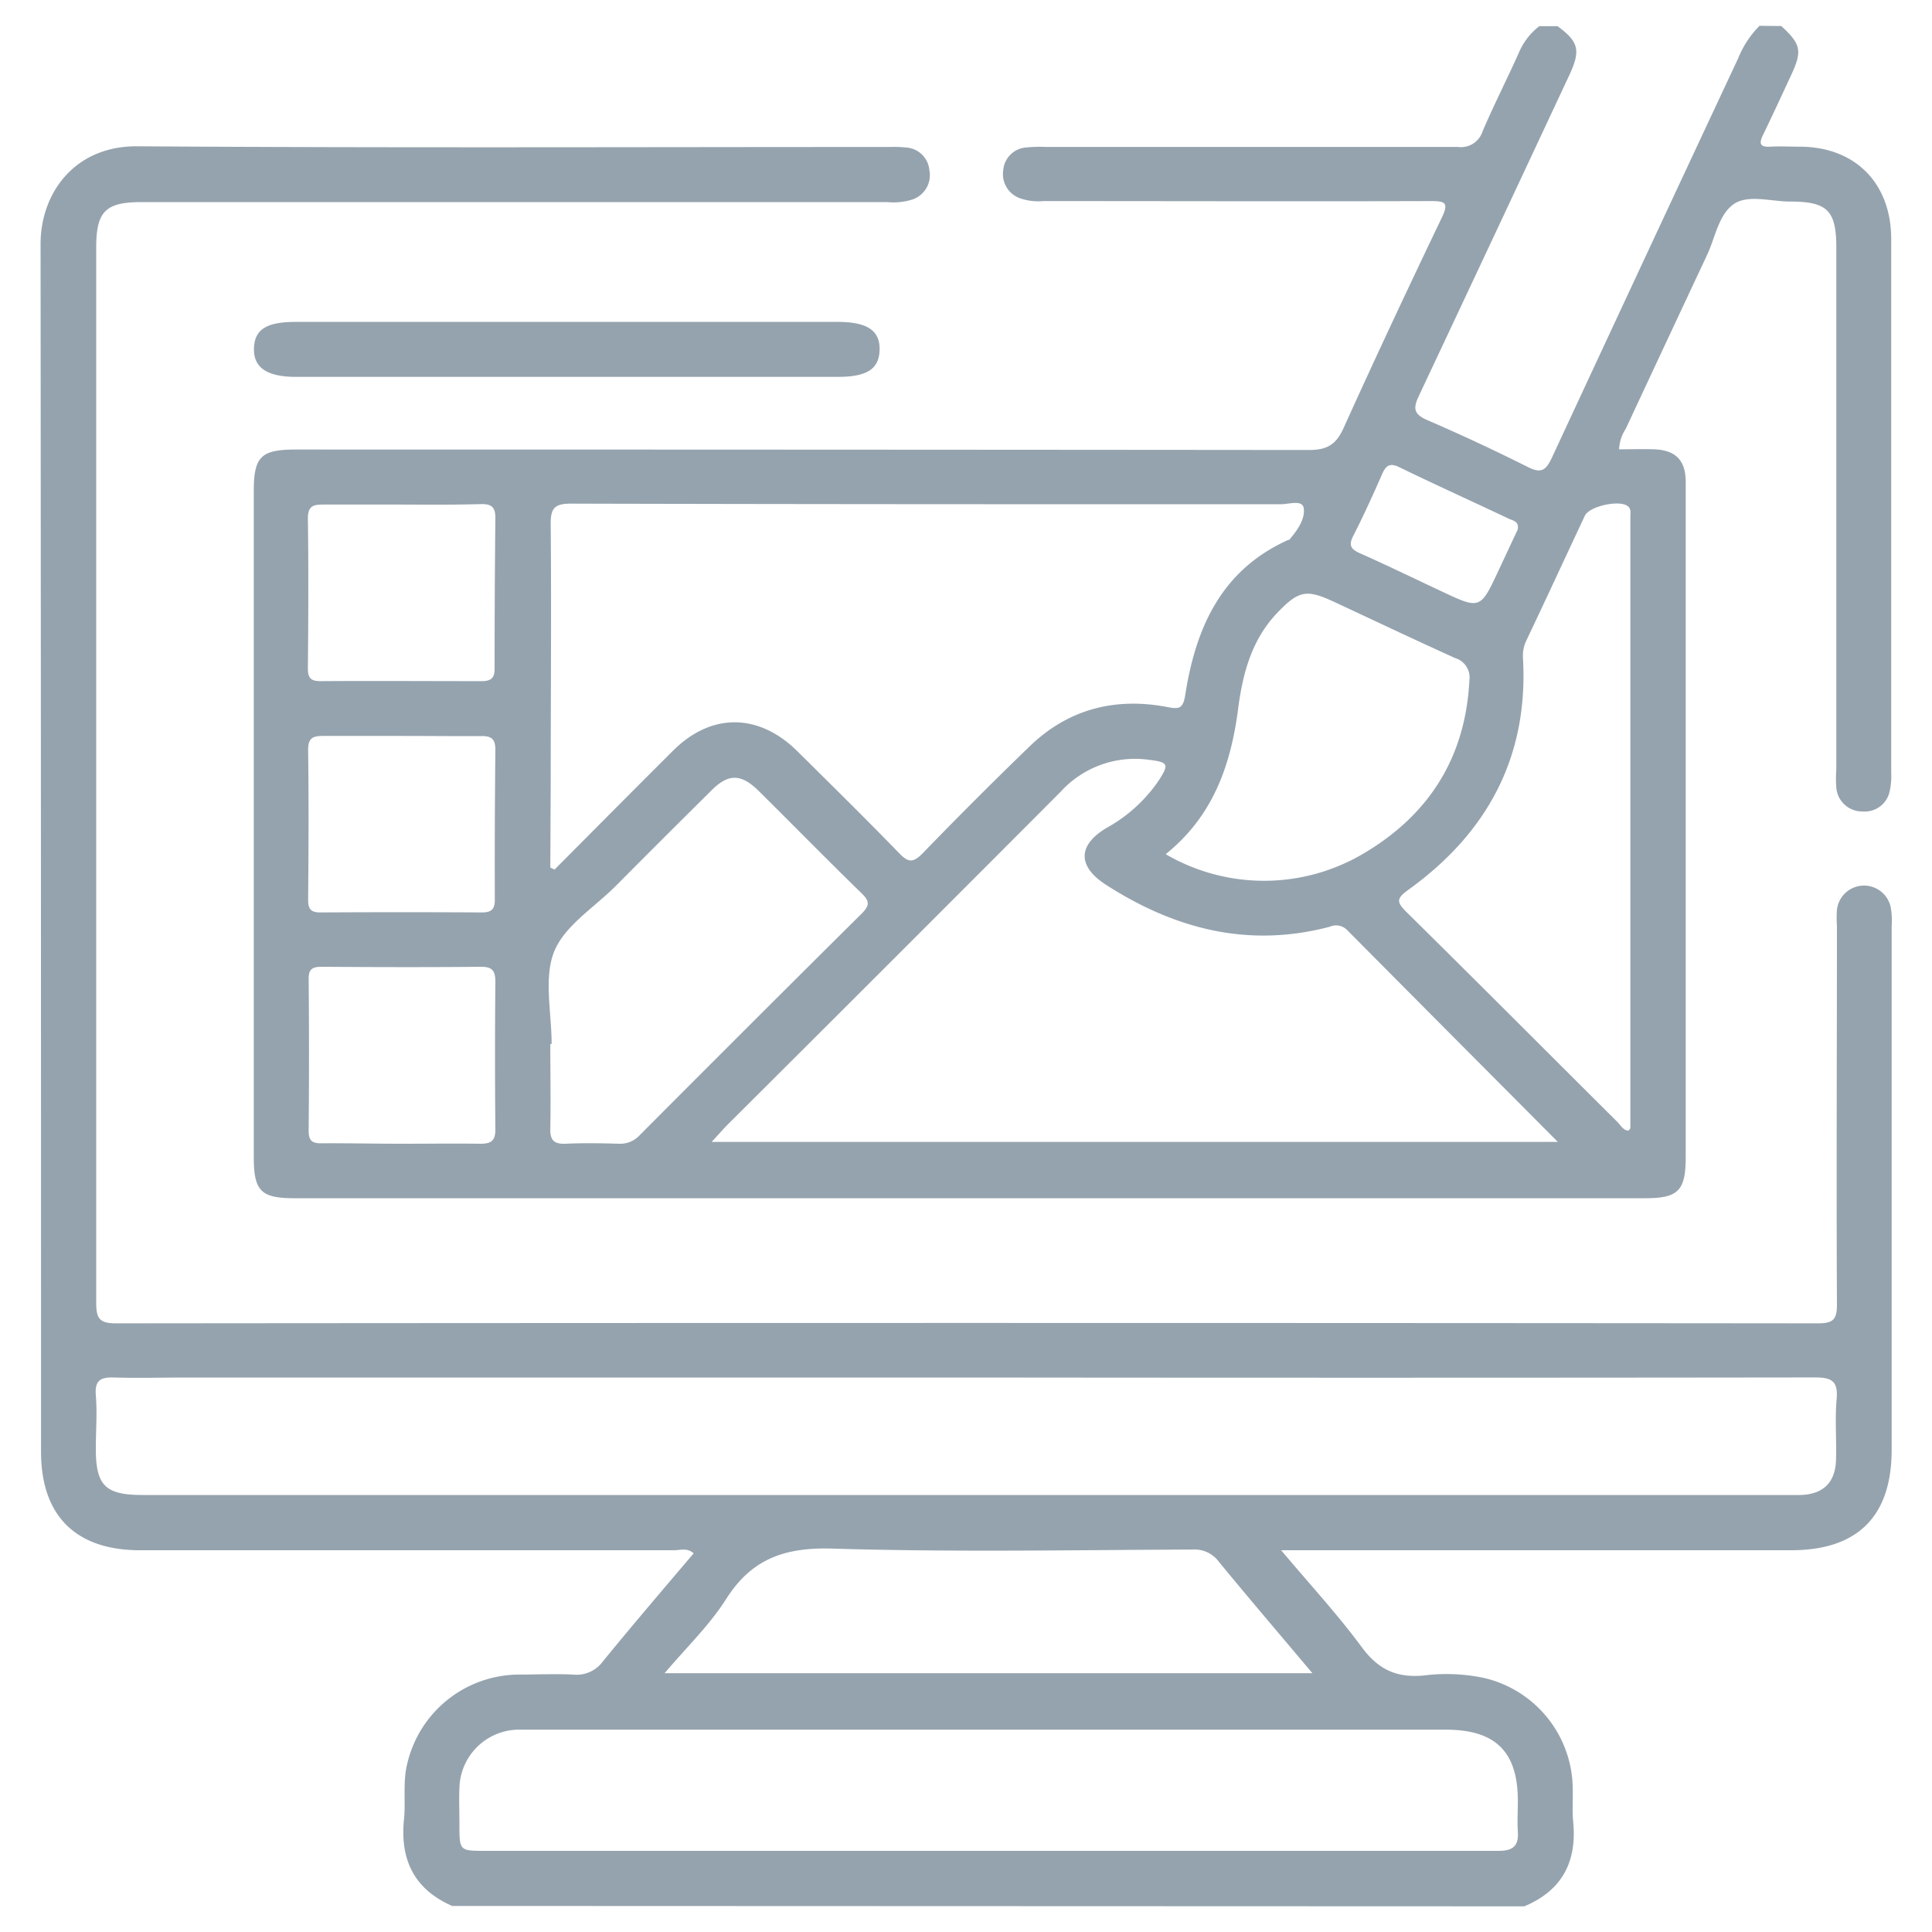 <svg id="Warstwa_1" data-name="Warstwa 1" xmlns="http://www.w3.org/2000/svg" viewBox="0 0 250 250" fill="#95a3ae"><title>Bez nazwy-1</title><path d="M230.5,3.37c2.56,2.36,2.73,3.22,1.26,6.38-1.2,2.58-2.39,5.16-3.63,7.72-.53,1.09-.41,1.58.93,1.51s2.53,0,3.8,0c7.16,0,11.85,4.69,11.86,11.93,0,15.68,0,31.35,0,47q0,11,0,22.08a8.8,8.8,0,0,1-.19,2.36A3.29,3.29,0,0,1,241,105a3.34,3.34,0,0,1-3.38-3.07,15.58,15.58,0,0,1,0-2.37V32.08c0-4.85-1.15-6-6-6-2.52,0-5.55-1-7.41.43s-2.26,4.23-3.3,6.45q-5.28,11.26-10.55,22.55a5.16,5.16,0,0,0-.85,2.63c1.56,0,3.06-.05,4.54,0,2.76.11,4.06,1.4,4.08,4.16,0,5.62,0,11.24,0,16.86v70.54c0,4.37-.95,5.35-5.24,5.35H38.09c-4.33,0-5.25-.94-5.25-5.31V63.57c0-4.49.92-5.4,5.44-5.4q65.55,0,131.1.06c2.47,0,3.58-.79,4.55-3,4.1-9.07,8.34-18.09,12.64-27.07.92-1.91.46-2.15-1.42-2.14-16.71.05-33.41,0-50.12,0a7.29,7.29,0,0,1-3-.35A3.32,3.32,0,0,1,129.82,22a3.21,3.21,0,0,1,3-2.92,17,17,0,0,1,2.37-.07c17.82,0,35.63,0,53.44,0a2.93,2.93,0,0,0,3.21-2c1.46-3.42,3.15-6.73,4.67-10.12a8.55,8.55,0,0,1,2.67-3.5h2.37c2.72,2,3,3.12,1.57,6.22q-9.74,20.84-19.53,41.64c-.78,1.66-.61,2.37,1.14,3.13q6.53,2.82,12.87,6c1.78.92,2.42.57,3.24-1.21,8-17.21,16-34.38,24.05-51.56a12.79,12.79,0,0,1,2.79-4.27ZM71.21,112.26l.55.26C76.88,107.38,82,102.21,87.13,97.1c4.92-4.87,11-4.84,16,.06,4.44,4.4,8.89,8.78,13.25,13.27,1.14,1.18,1.76,1.25,3,0q6.77-7,13.76-13.76c5-4.89,11.1-6.48,17.91-5.18,1.44.27,2,.28,2.3-1.44,1.35-8.75,4.64-16.28,13.36-20.19.07,0,.16,0,.2-.11,1-1.17,2-2.62,1.79-4-.18-1.12-1.93-.5-2.95-.5-30.63,0-61.25,0-91.87-.08-2.11,0-2.64.58-2.62,2.66.1,11.23,0,22.47,0,33.7Zm20.88,35.5H201.58c-9.27-9.32-18.31-18.39-27.33-27.48a2,2,0,0,0-2.18-.36c-10.5,2.77-20,.32-28.93-5.41-3.73-2.4-3.71-5.13.05-7.38a19.63,19.63,0,0,0,6.66-6c1.48-2.26,1.37-2.5-1.24-2.82a13,13,0,0,0-11.36,4.14q-21.63,21.69-43.34,43.32C93.37,146.35,92.86,146.93,92.09,147.76Zm118.63-1.45c.1-.13.25-.25.25-.37q0-39.54,0-79.08c0-.46.12-1-.3-1.33-1-.9-5-.06-5.6,1.22-2.52,5.37-5,10.75-7.55,16.11a4.55,4.55,0,0,0-.45,2.28c.74,12.81-4.63,22.66-14.83,30-1.54,1.11-1.56,1.58-.25,2.87,9.13,9,18.18,18.1,27.27,27.14C209.72,145.61,210,146.24,210.72,146.31ZM71.38,135.09h-.17c0,3.63.07,7.27,0,10.91-.05,1.58.5,2.06,2,2,2.29-.11,4.58-.07,6.88,0a3.43,3.43,0,0,0,2.71-1.13q14.31-14.37,28.71-28.66c1-1,1.07-1.57,0-2.6-4.48-4.36-8.85-8.82-13.29-13.22-2.34-2.32-4-2.33-6.27,0q-6.15,6.09-12.26,12.24c-2.78,2.8-6.66,5.17-8,8.55S71.38,131.06,71.38,135.09Zm79.46-24.56a25.25,25.25,0,0,0,25.81-.21c8.35-5,13-12.41,13.49-22.31a2.61,2.61,0,0,0-1.83-2.85c-5.25-2.37-10.46-4.85-15.68-7.28-3.57-1.66-4.57-1.48-7.35,1.42-3.34,3.49-4.49,7.91-5.08,12.51C159.25,99.08,156.93,105.64,150.84,110.53Zm-99-45.24c-3.32,0-6.64,0-10,0-1.31,0-2,.18-2,1.78.09,6.48.06,13,0,19.44,0,1.24.4,1.63,1.63,1.63,7-.05,13.91,0,20.86,0,1.2,0,1.68-.39,1.67-1.64Q64,76.75,64.1,67c0-1.37-.5-1.79-1.8-1.77C58.82,65.33,55.34,65.3,51.87,65.29Zm.22,29.94c-3.4,0-6.8,0-10.19,0-1.33,0-2,.2-2,1.79.09,6.47.06,13,0,19.43,0,1.26.43,1.63,1.64,1.62q10.43-.06,20.86,0c1.22,0,1.67-.42,1.66-1.66Q64,106.67,64.1,97c0-1.38-.52-1.77-1.82-1.75C58.89,95.27,55.49,95.23,52.09,95.23ZM52,148c3.4,0,6.8-.05,10.2,0,1.44,0,1.91-.46,1.9-1.9q-.09-9.48,0-19c0-1.35-.28-2-1.82-2-6.87.07-13.75.05-20.62,0-1.13,0-1.73.21-1.72,1.55q.09,9.84,0,19.68c0,1.25.43,1.63,1.64,1.61C45.06,147.92,48.54,148,52,148ZM196.4,68.5c.18-1.06-.64-1.13-1.14-1.37-4.72-2.23-9.47-4.38-14.16-6.66-1.27-.62-1.76-.24-2.27.91-1.17,2.67-2.38,5.34-3.71,7.94-.63,1.23-.35,1.73.85,2.27,3.54,1.57,7,3.26,10.53,4.91,5.05,2.38,5.05,2.38,7.45-2.76Z"/><path d="M58.51,246.63c-4.93-2.16-6.77-6-6.23-11.24.23-2.35-.17-4.73.4-7.09a14.91,14.91,0,0,1,14.37-11.61c2.37,0,4.75-.11,7.12,0A4.2,4.2,0,0,0,78,215c3.85-4.72,7.81-9.34,11.76-14-.83-.75-1.73-.4-2.54-.4q-34.56,0-69.12,0c-8.29,0-12.79-4.47-12.79-12.73q0-78.15-.06-156.29c0-6.63,4.44-12.7,12.49-12.65,32.46.22,64.92.09,97.39.09a15.12,15.12,0,0,1,2.13.07,3.22,3.22,0,0,1,3,2.93,3.32,3.32,0,0,1-2.18,3.79,8.11,8.11,0,0,1-3.28.34H18.33c-4.67,0-5.88,1.2-5.88,5.88q0,68.3,0,136.58c0,2,.43,2.63,2.57,2.63q110.1-.1,220.19,0c2,0,2.5-.48,2.49-2.47-.08-16.31,0-32.62,0-48.93a15.12,15.12,0,0,1,0-2.13,3.53,3.53,0,0,1,6.94-.4,10.2,10.2,0,0,1,.14,2.6q0,33.84,0,67.69c0,8.61-4.4,13-13,13h-66c3.72,4.43,7.31,8.31,10.43,12.54,2.11,2.85,4.44,4,8,3.67a23.5,23.5,0,0,1,7.79.31A14.83,14.83,0,0,1,203.5,231c.07,1.58-.08,3.18.07,4.75.5,5.18-1.45,8.89-6.33,10.93Zm66.76-68.38H24.32c-3.17,0-6.34.09-9.5,0-1.78-.07-2.58.33-2.42,2.31.19,2.28,0,4.59,0,6.89,0,4.79,1.23,6,6.05,6H231.56c.47,0,.95,0,1.42,0,2.93-.08,4.52-1.6,4.6-4.57.08-2.61-.15-5.24.08-7.83.21-2.39-.67-2.82-2.89-2.81Q180,178.31,125.27,178.25Zm2.61,61.25H168c8.63,0,17.26,0,25.89,0,1.83,0,2.64-.58,2.52-2.45-.09-1.34,0-2.69,0-4,0-6.38-2.89-9.23-9.31-9.23H68.81c-.63,0-1.26,0-1.9,0a7.74,7.74,0,0,0-7.46,7.48c-.07,1.58,0,3.16,0,4.75,0,3.45,0,3.45,3.36,3.45ZM86,216.51h83.82c-4.2-5-8.2-9.67-12.1-14.42a3.91,3.91,0,0,0-3.42-1.58c-15.5.06-31,.35-46.5-.12-6.13-.19-10.46,1.23-13.81,6.48C91.84,210.27,88.85,213.15,86,216.51Z"/><path d="M73.24,48.77H38.33c-3.79,0-5.54-1.19-5.47-3.69s1.67-3.43,5.45-3.43h70.05c3.87,0,5.53,1.11,5.46,3.64s-1.72,3.48-5.44,3.48Z"/></svg>
